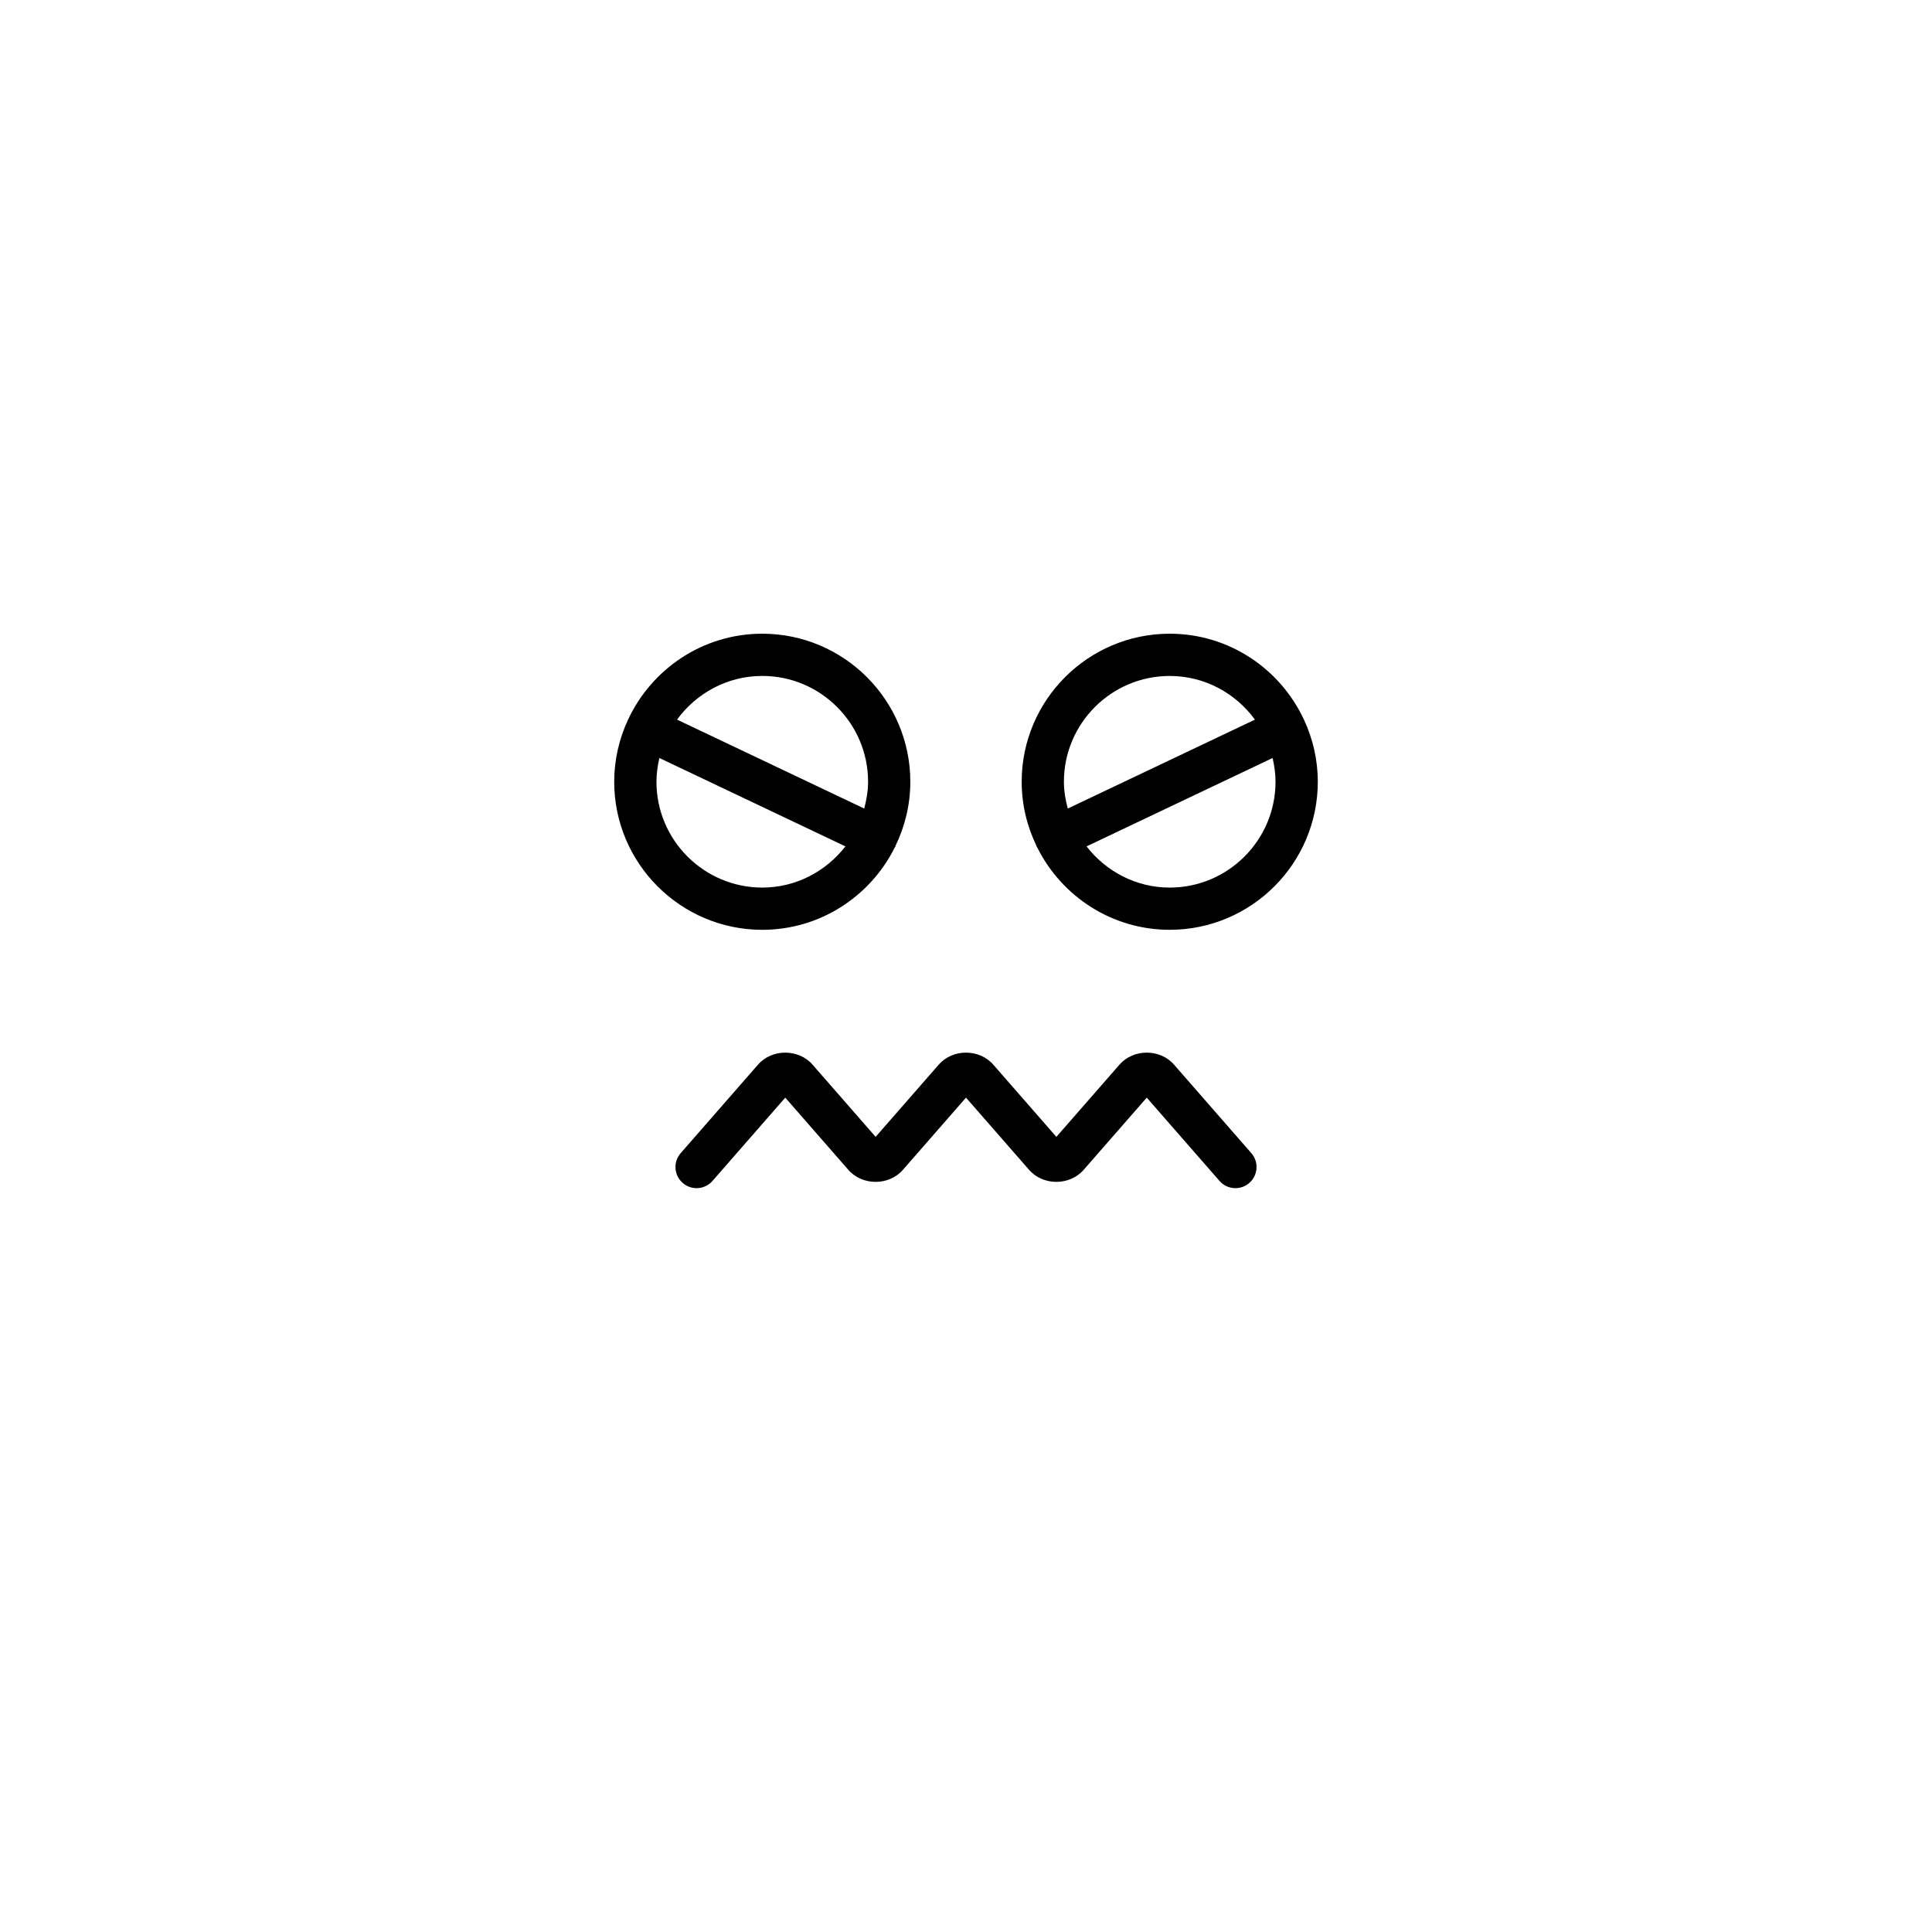 <?xml version="1.0" encoding="UTF-8"?>
<!-- Uploaded to: SVG Repo, www.svgrepo.com, Generator: SVG Repo Mixer Tools -->
<svg fill="#000000" width="800px" height="800px" version="1.1" viewBox="144 144 512 512" xmlns="http://www.w3.org/2000/svg">
 <g>
  <path d="m381.06 368.7c0.062-0.113 0.156-0.199 0.211-0.316 0.039-0.082 0.027-0.168 0.062-0.25 2.477-5.141 3.91-10.879 3.91-16.957 0-21.637-17.602-39.238-39.234-39.238-15.73 0-29.289 9.324-35.539 22.719-0.012 0.027-0.039 0.043-0.055 0.07-0.012 0.027-0.008 0.055-0.02 0.082-2.305 4.988-3.625 10.523-3.625 16.367 0 21.633 17.602 39.234 39.238 39.234 15.332-0.004 28.598-8.863 35.051-21.711zm-35.051-45.57c15.461 0 28.039 12.578 28.039 28.043 0 2.465-0.422 4.816-1.023 7.098l-49.602-23.566c5.106-6.981 13.293-11.574 22.586-11.574zm-28.039 28.043c0-2.172 0.305-4.266 0.773-6.297l49.305 23.426c-5.137 6.59-13.055 10.914-22.039 10.914-15.461-0.004-28.039-12.582-28.039-28.043z"/>
  <path d="m489.58 334.73c-0.012-0.027-0.039-0.043-0.051-0.07-6.25-13.395-19.812-22.719-35.539-22.719-21.633 0-39.234 17.602-39.234 39.238 0 6.078 1.43 11.816 3.91 16.957 0.035 0.082 0.023 0.172 0.062 0.25 0.055 0.117 0.148 0.203 0.211 0.316 6.453 12.848 19.719 21.707 35.051 21.707 21.633 0 39.238-17.602 39.238-39.234 0-5.848-1.32-11.379-3.625-16.367-0.016-0.023-0.012-0.051-0.023-0.078zm-63.633 16.449c0-15.465 12.578-28.043 28.039-28.043 9.293 0 17.48 4.594 22.586 11.574l-49.602 23.566c-0.602-2.281-1.023-4.633-1.023-7.098zm28.039 28.039c-8.98 0-16.902-4.32-22.039-10.914l49.305-23.426c0.469 2.031 0.773 4.125 0.773 6.297 0 15.465-12.578 28.043-28.039 28.043z"/>
  <path d="m455.13 426.14c-3.703-4.238-10.754-4.246-14.453 0l-16.727 19.141-16.719-19.141c-3.707-4.238-10.754-4.246-14.453 0l-16.727 19.141-16.719-19.141c-3.703-4.238-10.75-4.246-14.453 0l-20.488 23.453c-2.035 2.328-1.797 5.867 0.531 7.898 2.328 2.043 5.867 1.793 7.898-0.531l19.285-22.074 16.719 19.141c3.711 4.246 10.754 4.238 14.453 0l16.723-19.141 16.723 19.141c3.711 4.246 10.754 4.238 14.453 0l16.723-19.141 19.285 22.074c1.105 1.262 2.656 1.914 4.219 1.914 1.305 0 2.617-0.453 3.68-1.383 2.328-2.035 2.566-5.57 0.531-7.898z"/>
 </g>
</svg>